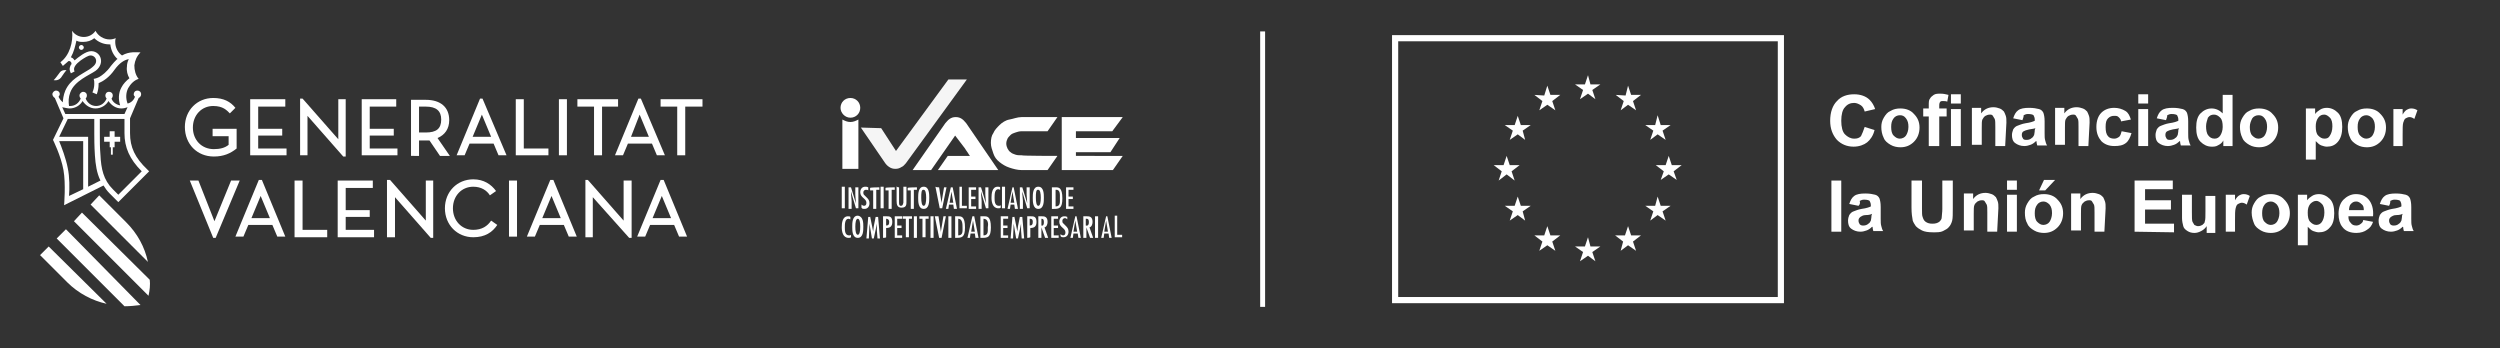<?xml version="1.0" encoding="utf-8"?>
<!-- Generator: Adobe Illustrator 25.4.1, SVG Export Plug-In . SVG Version: 6.00 Build 0)  -->
<svg version="1.1" id="Capa_1" xmlns="http://www.w3.org/2000/svg" xmlns:xlink="http://www.w3.org/1999/xlink" x="0px" y="0px"
	 viewBox="0 0 405.7 56.5" style="enable-background:new 0 0 405.7 56.5;" xml:space="preserve">
<rect x="0" y="0" width="405.7" height="56.5" fill="#333333" stroke="none"/>
<style type="text/css">
	.st0{fill:none;stroke:#FFFFFF;stroke-miterlimit:10;}
	.st1{fill:#FFFFFF;}
	.st2{fill-rule:evenodd;clip-rule:evenodd;fill:#FFFFFF;}
	.st3{display:none;}
	.st4{display:inline;}
	.st5{fill:#383D42;}
	.st6{fill:#F5F5F5;}
</style>
<rect x="226.4" y="6.2" class="st0" width="62.6" height="42.5"/>
<polyline class="st1" points="256.4,16.1 257.7,15.2 258.9,16.1 258.4,14.6 259.7,13.7 258.1,13.7 257.7,12.2 257.2,13.7 
	255.6,13.7 256.9,14.6 256.4,16.1 "/>
<polyline class="st1" points="249.8,17.9 251.1,17 252.4,17.9 251.9,16.4 253.2,15.4 251.6,15.4 251.1,13.9 250.6,15.5 249,15.4 
	250.3,16.4 249.8,17.9 "/>
<polyline class="st1" points="246.3,18.8 245.8,20.3 244.2,20.3 245.5,21.2 245,22.7 246.3,21.8 247.5,22.7 247.1,21.2 248.4,20.3 
	246.8,20.3 246.3,18.8 "/>
<polyline class="st1" points="244.5,28.3 245.8,29.3 245.3,27.8 246.6,26.8 245,26.8 244.5,25.3 244,26.8 242.4,26.8 243.7,27.8 
	243.2,29.3 244.5,28.3 "/>
<polyline class="st1" points="246.8,33.4 246.3,31.9 245.8,33.4 244.2,33.4 245.5,34.3 245,35.8 246.3,34.9 247.5,35.8 247.1,34.3 
	248.4,33.4 246.8,33.4 "/>
<polyline class="st1" points="251.6,38.2 251.1,36.7 250.6,38.2 249,38.2 250.3,39.2 249.8,40.7 251.1,39.8 252.4,40.7 251.9,39.2 
	253.2,38.2 251.6,38.2 "/>
<polyline class="st1" points="258.1,40 257.7,38.5 257.2,40 255.6,40 256.9,40.9 256.4,42.4 257.7,41.5 258.9,42.4 258.4,40.9 
	259.7,40 258.1,40 "/>
<polyline class="st1" points="264.7,38.2 264.2,36.7 263.7,38.2 262.1,38.2 263.4,39.2 263,40.7 264.2,39.8 265.5,40.7 265,39.2 
	266.3,38.2 264.7,38.2 "/>
<polyline class="st1" points="269.5,33.4 269,31.9 268.6,33.4 267,33.4 268.3,34.3 267.8,35.8 269,34.9 270.3,35.8 269.8,34.3 
	271.1,33.4 269.5,33.4 "/>
<polyline class="st1" points="272.9,26.8 271.3,26.8 270.8,25.3 270.3,26.8 268.7,26.8 270,27.8 269.5,29.2 270.8,28.3 272.1,29.2 
	271.6,27.8 272.9,26.8 "/>
<polyline class="st1" points="267.8,22.7 269,21.8 270.3,22.7 269.8,21.2 271.1,20.3 269.5,20.3 269,18.7 268.6,20.3 267,20.3 
	268.3,21.2 267.8,22.7 "/>
<polyline class="st1" points="264.2,13.9 263.8,15.5 262.2,15.4 263.5,16.4 263,17.9 264.2,17 265.5,17.9 265,16.4 266.3,15.4 
	264.7,15.4 264.2,13.9 "/>
<g>
	<path class="st1" d="M302.6,20.6l1.6,0.5c-0.2,0.9-0.7,1.6-1.2,2s-1.3,0.7-2.2,0.7c-1.1,0-2-0.4-2.7-1.1c-0.7-0.8-1.1-1.8-1.1-3.1
		c0-1.4,0.4-2.5,1.1-3.2c0.7-0.8,1.7-1.1,2.8-1.1c1,0,1.9,0.3,2.5,0.9c0.4,0.4,0.7,0.9,0.9,1.5l-1.7,0.4c-0.1-0.4-0.3-0.8-0.6-1
		c-0.3-0.2-0.7-0.4-1.1-0.4c-0.6,0-1.1,0.2-1.5,0.7c-0.4,0.4-0.6,1.2-0.6,2.2c0,1,0.2,1.8,0.6,2.2s0.9,0.7,1.5,0.7
		c0.5,0,0.8-0.1,1.1-0.4C302.2,21.7,302.4,21.2,302.6,20.6z"/>
	<path class="st1" d="M305.3,20.6c0-0.5,0.1-1,0.4-1.5s0.6-0.9,1.1-1.1c0.5-0.3,1-0.4,1.6-0.4c0.9,0,1.7,0.3,2.2,0.9
		c0.6,0.6,0.9,1.3,0.9,2.2s-0.3,1.7-0.9,2.3s-1.3,0.9-2.2,0.9c-0.5,0-1.1-0.1-1.6-0.4s-0.9-0.6-1.1-1.1
		C305.4,21.8,305.3,21.2,305.3,20.6z M306.9,20.6c0,0.6,0.1,1.1,0.4,1.4c0.3,0.3,0.6,0.5,1,0.5c0.4,0,0.8-0.2,1-0.5s0.4-0.8,0.4-1.4
		c0-0.6-0.1-1-0.4-1.4s-0.6-0.5-1-0.5c-0.4,0-0.8,0.2-1,0.5C307,19.6,306.9,20,306.9,20.6z"/>
	<path class="st1" d="M312.1,17.6h0.9v-0.5c0-0.5,0-0.9,0.2-1.1c0.1-0.2,0.3-0.4,0.6-0.6s0.7-0.2,1.1-0.2c0.5,0,0.9,0.1,1.3,0.2
		l-0.2,1.1c-0.2-0.1-0.5-0.1-0.7-0.1s-0.4,0-0.5,0.2s-0.1,0.3-0.1,0.6v0.4h1.2v1.3h-1.2v4.8H313v-4.8h-0.9V17.6z M316.6,16.8v-1.5
		h1.6v1.5H316.6z M316.6,23.7v-6h1.6v6H316.6z"/>
	<path class="st1" d="M325.4,23.7h-1.6v-3.1c0-0.6,0-1.1-0.1-1.3c-0.1-0.2-0.2-0.3-0.3-0.5s-0.3-0.2-0.5-0.2c-0.3,0-0.5,0.1-0.7,0.2
		c-0.2,0.1-0.4,0.4-0.5,0.6c-0.1,0.2-0.1,0.7-0.1,1.4v2.7h-1.6v-6h1.5v0.9c0.5-0.7,1.2-1,2-1c0.4,0,0.7,0.1,1,0.2
		c0.3,0.1,0.5,0.3,0.7,0.5c0.1,0.2,0.2,0.4,0.3,0.7s0.1,0.6,0.1,1.1L325.4,23.7L325.4,23.7z"/>
	<path class="st1" d="M328.2,19.5l-1.5-0.3c0.2-0.6,0.4-1,0.8-1.3c0.4-0.3,1-0.4,1.8-0.4c0.7,0,1.2,0.1,1.6,0.2s0.6,0.4,0.7,0.6
		c0.1,0.3,0.2,0.7,0.2,1.4l0,1.9c0,0.5,0,0.9,0.1,1.2s0.1,0.5,0.3,0.8h-1.6c0-0.1-0.1-0.3-0.1-0.5c0-0.1,0-0.2-0.1-0.2
		c-0.3,0.3-0.6,0.5-0.9,0.6c-0.3,0.1-0.6,0.2-1,0.2c-0.6,0-1.1-0.2-1.5-0.5c-0.4-0.3-0.5-0.8-0.5-1.3c0-0.3,0.1-0.6,0.2-0.9
		c0.2-0.3,0.4-0.5,0.7-0.6c0.3-0.1,0.7-0.3,1.3-0.4c0.8-0.1,1.3-0.3,1.5-0.4v-0.2c0-0.3-0.1-0.5-0.2-0.7c-0.1-0.1-0.4-0.2-0.9-0.2
		c-0.3,0-0.5,0.1-0.7,0.2C328.4,19,328.3,19.2,328.2,19.5z M330.3,20.8c-0.2,0.1-0.5,0.1-1,0.2s-0.7,0.2-0.9,0.3
		c-0.2,0.1-0.3,0.3-0.3,0.6s0.1,0.4,0.2,0.6s0.4,0.2,0.6,0.2c0.3,0,0.6-0.1,0.8-0.3c0.2-0.1,0.3-0.3,0.4-0.5c0-0.1,0.1-0.4,0.1-0.8
		L330.3,20.8L330.3,20.8z"/>
	<path class="st1" d="M338.9,23.7h-1.6v-3.1c0-0.6,0-1.1-0.1-1.3c-0.1-0.2-0.2-0.3-0.3-0.5s-0.3-0.2-0.5-0.2c-0.3,0-0.5,0.1-0.7,0.2
		c-0.2,0.1-0.4,0.4-0.5,0.6c-0.1,0.2-0.1,0.7-0.1,1.4v2.7h-1.6v-6h1.5v0.9c0.5-0.7,1.2-1,2-1c0.4,0,0.7,0.1,1,0.2
		c0.3,0.1,0.5,0.3,0.7,0.5c0.1,0.2,0.2,0.4,0.3,0.7s0.1,0.6,0.1,1.1L338.9,23.7L338.9,23.7z"/>
	<path class="st1" d="M345.8,19.4l-1.6,0.3c0-0.3-0.2-0.5-0.4-0.7c-0.2-0.2-0.4-0.2-0.7-0.2c-0.4,0-0.7,0.1-1,0.4s-0.4,0.7-0.4,1.4
		c0,0.7,0.1,1.2,0.4,1.5c0.2,0.3,0.6,0.4,1,0.4c0.3,0,0.5-0.1,0.8-0.3c0.2-0.2,0.3-0.5,0.4-0.9l1.6,0.3c-0.2,0.7-0.5,1.3-0.9,1.6
		c-0.5,0.4-1.1,0.5-1.9,0.5c-0.9,0-1.6-0.3-2.1-0.8c-0.5-0.6-0.8-1.3-0.8-2.3c0-1,0.3-1.8,0.8-2.3s1.2-0.8,2.1-0.8
		c0.7,0,1.3,0.2,1.8,0.5S345.6,18.8,345.8,19.4z"/>
	<path class="st1" d="M347,16.8v-1.5h1.6v1.5H347z M347,23.7v-6h1.6v6H347z"/>
	<path class="st1" d="M351.5,19.5l-1.5-0.3c0.2-0.6,0.4-1,0.8-1.3c0.4-0.3,1-0.4,1.8-0.4c0.7,0,1.2,0.1,1.6,0.2s0.6,0.4,0.7,0.6
		c0.1,0.3,0.2,0.7,0.2,1.4l0,1.9c0,0.5,0,0.9,0.1,1.2s0.1,0.5,0.3,0.8h-1.6c0-0.1-0.1-0.3-0.1-0.5c0-0.1,0-0.2-0.1-0.2
		c-0.3,0.3-0.6,0.5-0.9,0.6c-0.3,0.1-0.6,0.2-1,0.2c-0.6,0-1.1-0.2-1.5-0.5c-0.4-0.3-0.5-0.8-0.5-1.3c0-0.3,0.1-0.6,0.2-0.9
		c0.2-0.3,0.4-0.5,0.7-0.6c0.3-0.1,0.7-0.3,1.3-0.4c0.8-0.1,1.3-0.3,1.5-0.4v-0.2c0-0.3-0.1-0.5-0.2-0.7c-0.1-0.1-0.4-0.2-0.9-0.2
		c-0.3,0-0.5,0.1-0.7,0.2C351.7,19,351.6,19.2,351.5,19.5z M353.6,20.8c-0.2,0.1-0.5,0.1-1,0.2s-0.7,0.2-0.9,0.3
		c-0.2,0.1-0.3,0.3-0.3,0.6s0.1,0.4,0.2,0.6s0.4,0.2,0.6,0.2c0.3,0,0.6-0.1,0.8-0.3c0.2-0.1,0.3-0.3,0.4-0.5c0-0.1,0.1-0.4,0.1-0.8
		L353.6,20.8L353.6,20.8z"/>
	<path class="st1" d="M362.3,23.7h-1.5v-0.9c-0.2,0.4-0.5,0.6-0.9,0.8c-0.3,0.2-0.7,0.2-1,0.2c-0.7,0-1.3-0.3-1.8-0.8
		s-0.7-1.3-0.7-2.3c0-1,0.2-1.8,0.7-2.3s1.1-0.8,1.8-0.8c0.7,0,1.3,0.3,1.8,0.8v-3h1.6L362.3,23.7L362.3,23.7z M358,20.5
		c0,0.6,0.1,1.1,0.3,1.4c0.3,0.4,0.6,0.6,1.1,0.6c0.4,0,0.7-0.2,0.9-0.5s0.4-0.8,0.4-1.4c0-0.7-0.1-1.2-0.4-1.5s-0.6-0.5-1-0.5
		c-0.4,0-0.7,0.1-1,0.5C358.2,19.5,358,19.9,358,20.5z"/>
	<path class="st1" d="M363.5,20.6c0-0.5,0.1-1,0.4-1.5s0.6-0.9,1.1-1.1c0.5-0.3,1-0.4,1.6-0.4c0.9,0,1.7,0.3,2.2,0.9
		c0.6,0.6,0.9,1.3,0.9,2.2s-0.3,1.7-0.9,2.3s-1.3,0.9-2.2,0.9c-0.5,0-1.1-0.1-1.6-0.4s-0.9-0.6-1.1-1.1
		C363.6,21.8,363.5,21.2,363.5,20.6z M365.1,20.6c0,0.6,0.1,1.1,0.4,1.4c0.3,0.3,0.6,0.5,1,0.5c0.4,0,0.8-0.2,1-0.5s0.4-0.8,0.4-1.4
		c0-0.6-0.1-1-0.4-1.4s-0.6-0.5-1-0.5c-0.4,0-0.8,0.2-1,0.5C365.3,19.6,365.1,20,365.1,20.6z"/>
	<path class="st1" d="M374.2,17.6h1.5v0.9c0.2-0.3,0.5-0.5,0.8-0.7s0.7-0.3,1.1-0.3c0.7,0,1.3,0.3,1.8,0.8c0.5,0.5,0.7,1.3,0.7,2.3
		c0,1-0.2,1.8-0.7,2.4c-0.5,0.6-1.1,0.8-1.8,0.8c-0.3,0-0.6-0.1-0.9-0.2c-0.3-0.1-0.6-0.4-0.9-0.7v3h-1.6L374.2,17.6L374.2,17.6z
		 M375.8,20.5c0,0.7,0.1,1.2,0.4,1.5s0.6,0.5,1,0.5c0.4,0,0.7-0.1,0.9-0.5c0.2-0.3,0.4-0.8,0.4-1.5c0-0.6-0.1-1.1-0.4-1.4
		s-0.6-0.5-0.9-0.5c-0.4,0-0.7,0.1-1,0.5C375.9,19.5,375.8,20,375.8,20.5z"/>
	<path class="st1" d="M381,20.6c0-0.5,0.1-1,0.4-1.5s0.6-0.9,1.1-1.1c0.5-0.3,1-0.4,1.6-0.4c0.9,0,1.7,0.3,2.2,0.9
		c0.6,0.6,0.9,1.3,0.9,2.2s-0.3,1.7-0.9,2.3s-1.3,0.9-2.2,0.9c-0.5,0-1.1-0.1-1.6-0.4s-0.9-0.6-1.1-1.1
		C381.1,21.8,381,21.2,381,20.6z M382.6,20.6c0,0.6,0.1,1.1,0.4,1.4c0.3,0.3,0.6,0.5,1,0.5c0.4,0,0.8-0.2,1-0.5s0.4-0.8,0.4-1.4
		c0-0.6-0.1-1-0.4-1.4c-0.3-0.3-0.6-0.5-1-0.5c-0.4,0-0.8,0.2-1,0.5C382.7,19.6,382.6,20,382.6,20.6z"/>
	<path class="st1" d="M390,23.7h-1.6v-6h1.5v0.9c0.2-0.4,0.5-0.7,0.7-0.8c0.2-0.1,0.4-0.2,0.7-0.2c0.4,0,0.7,0.1,1,0.3l-0.5,1.4
		c-0.3-0.2-0.5-0.3-0.8-0.3c-0.2,0-0.4,0.1-0.6,0.2s-0.3,0.4-0.4,0.7s-0.1,1-0.1,2V23.7z"/>
	<path class="st1" d="M297.2,37.6v-8.3h1.6v8.3H297.2z"/>
	<path class="st1" d="M301.6,33.4l-1.5-0.3c0.2-0.6,0.4-1,0.8-1.3c0.4-0.3,1-0.4,1.8-0.4c0.7,0,1.2,0.1,1.6,0.2s0.6,0.4,0.7,0.6
		c0.1,0.3,0.2,0.7,0.2,1.4l0,1.9c0,0.5,0,0.9,0.1,1.2s0.1,0.5,0.3,0.8h-1.6c0-0.1-0.1-0.3-0.1-0.5c0-0.1,0-0.2-0.1-0.2
		c-0.3,0.3-0.6,0.5-0.9,0.6c-0.3,0.1-0.6,0.2-1,0.2c-0.6,0-1.1-0.2-1.5-0.5c-0.4-0.3-0.5-0.8-0.5-1.3c0-0.3,0.1-0.7,0.2-0.9
		c0.2-0.3,0.4-0.5,0.7-0.6c0.3-0.1,0.7-0.3,1.3-0.4c0.8-0.1,1.3-0.3,1.5-0.4v-0.2c0-0.3-0.1-0.5-0.2-0.7c-0.1-0.1-0.4-0.2-0.9-0.2
		c-0.3,0-0.5,0.1-0.7,0.2C301.9,33,301.8,33.2,301.6,33.4z M303.8,34.7c-0.2,0.1-0.5,0.2-1,0.2s-0.7,0.2-0.9,0.3
		c-0.2,0.2-0.3,0.3-0.3,0.6s0.1,0.4,0.2,0.6c0.2,0.2,0.4,0.2,0.6,0.2c0.3,0,0.6-0.1,0.8-0.3c0.2-0.1,0.3-0.3,0.4-0.5
		c0-0.1,0.1-0.4,0.1-0.8L303.8,34.7L303.8,34.7z"/>
	<path class="st1" d="M310.2,29.3h1.7v4.5c0,0.7,0,1.2,0.1,1.4c0.1,0.3,0.2,0.6,0.5,0.8c0.3,0.2,0.6,0.3,1.1,0.3
		c0.5,0,0.8-0.1,1.1-0.3c0.2-0.2,0.4-0.4,0.4-0.7c0-0.3,0.1-0.8,0.1-1.4v-4.6h1.7v4.4c0,1,0,1.7-0.1,2.1c-0.1,0.4-0.3,0.8-0.5,1
		c-0.2,0.3-0.6,0.5-1,0.7c-0.4,0.2-0.9,0.2-1.6,0.2c-0.8,0-1.4-0.1-1.8-0.3c-0.4-0.2-0.7-0.4-1-0.7c-0.2-0.3-0.4-0.6-0.5-0.9
		c-0.1-0.5-0.2-1.2-0.2-2.1L310.2,29.3L310.2,29.3z"/>
	<path class="st1" d="M324.1,37.6h-1.6v-3.1c0-0.7,0-1.1-0.1-1.3s-0.2-0.3-0.3-0.5s-0.3-0.2-0.5-0.2c-0.3,0-0.5,0.1-0.7,0.2
		c-0.2,0.2-0.4,0.3-0.5,0.6c-0.1,0.2-0.1,0.7-0.1,1.4v2.7h-1.6v-6h1.5v0.9c0.5-0.7,1.2-1,2-1c0.4,0,0.7,0.1,1,0.2
		c0.3,0.1,0.5,0.3,0.7,0.5c0.1,0.2,0.2,0.4,0.3,0.7s0.1,0.6,0.1,1.1L324.1,37.6L324.1,37.6z"/>
	<path class="st1" d="M325.7,30.8v-1.5h1.6v1.5C327.3,30.8,325.7,30.8,325.7,30.8z M325.7,37.6v-6h1.6v6H325.7z"/>
	<path class="st1" d="M328.6,34.5c0-0.5,0.1-1,0.4-1.5s0.6-0.9,1.1-1.1c0.5-0.3,1-0.4,1.6-0.4c0.9,0,1.7,0.3,2.2,0.9
		c0.6,0.6,0.9,1.3,0.9,2.2s-0.3,1.7-0.9,2.3c-0.6,0.6-1.3,0.9-2.2,0.9c-0.5,0-1.1-0.1-1.6-0.4s-0.9-0.6-1.1-1.1
		C328.7,35.8,328.6,35.2,328.6,34.5z M330.2,34.6c0,0.6,0.1,1.1,0.4,1.4c0.3,0.3,0.6,0.5,1,0.5c0.4,0,0.8-0.2,1-0.5s0.4-0.8,0.4-1.4
		c0-0.6-0.1-1-0.4-1.4c-0.3-0.3-0.6-0.5-1-0.5c-0.4,0-0.8,0.2-1,0.5C330.3,33.6,330.2,34,330.2,34.6z M330.9,30.9l0.8-1.7h1.8
		l-1.6,1.7H330.9z"/>
	<path class="st1" d="M341.5,37.6h-1.6v-3.1c0-0.7,0-1.1-0.1-1.3c-0.1-0.2-0.2-0.3-0.3-0.5s-0.3-0.2-0.5-0.2c-0.3,0-0.5,0.1-0.7,0.2
		c-0.2,0.2-0.4,0.3-0.5,0.6c-0.1,0.2-0.1,0.7-0.1,1.4v2.7h-1.6v-6h1.5v0.9c0.5-0.7,1.2-1,2-1c0.4,0,0.7,0.1,1,0.2
		c0.3,0.1,0.5,0.3,0.7,0.5c0.1,0.2,0.2,0.4,0.3,0.7s0.1,0.6,0.1,1.1L341.5,37.6L341.5,37.6z"/>
	<path class="st1" d="M346.4,37.6v-8.3h6.2v1.4h-4.5v1.8h4.2V34h-4.2v2.3h4.7v1.4L346.4,37.6L346.4,37.6z"/>
	<path class="st1" d="M358.1,37.6v-0.9c-0.2,0.3-0.5,0.6-0.9,0.8c-0.4,0.2-0.7,0.3-1.1,0.3c-0.4,0-0.8-0.1-1.1-0.3s-0.6-0.4-0.7-0.8
		s-0.2-0.8-0.2-1.3v-3.8h1.6v2.8c0,0.8,0,1.4,0.1,1.6c0.1,0.2,0.2,0.3,0.3,0.5c0.2,0.1,0.4,0.2,0.6,0.2c0.3,0,0.5-0.1,0.7-0.2
		c0.2-0.2,0.4-0.3,0.4-0.6c0.1-0.2,0.1-0.8,0.1-1.6v-2.5h1.6v6H358.1z"/>
	<path class="st1" d="M362.8,37.6h-1.6v-6h1.5v0.9c0.2-0.4,0.5-0.7,0.7-0.8c0.2-0.1,0.4-0.2,0.7-0.2c0.4,0,0.7,0.1,1,0.3l-0.5,1.4
		c-0.3-0.2-0.5-0.3-0.8-0.3c-0.2,0-0.4,0.1-0.6,0.2s-0.3,0.3-0.4,0.7s-0.1,1-0.1,2V37.6z"/>
	<path class="st1" d="M365.4,34.5c0-0.5,0.1-1,0.4-1.5s0.6-0.9,1.1-1.1c0.5-0.3,1-0.4,1.6-0.4c0.9,0,1.7,0.3,2.2,0.9
		c0.6,0.6,0.9,1.3,0.9,2.2s-0.3,1.7-0.9,2.3c-0.6,0.6-1.3,0.9-2.2,0.9c-0.5,0-1.1-0.1-1.6-0.4s-0.9-0.6-1.1-1.1
		C365.6,35.8,365.4,35.2,365.4,34.5z M367.1,34.6c0,0.6,0.1,1.1,0.4,1.4c0.3,0.3,0.6,0.5,1,0.5c0.4,0,0.8-0.2,1-0.5s0.4-0.8,0.4-1.4
		c0-0.6-0.1-1-0.4-1.4c-0.3-0.3-0.6-0.5-1-0.5c-0.4,0-0.8,0.2-1,0.5C367.2,33.6,367.1,34,367.1,34.6z"/>
	<path class="st1" d="M372.9,31.6h1.5v0.9c0.2-0.3,0.5-0.5,0.8-0.7s0.7-0.3,1.1-0.3c0.7,0,1.3,0.3,1.8,0.8c0.5,0.5,0.7,1.3,0.7,2.3
		c0,1-0.2,1.8-0.7,2.3c-0.5,0.6-1.1,0.8-1.8,0.8c-0.3,0-0.6-0.1-0.9-0.2s-0.6-0.4-0.9-0.7v3h-1.6L372.9,31.6L372.9,31.6z
		 M374.5,34.5c0,0.7,0.1,1.2,0.4,1.5s0.6,0.5,1,0.5c0.4,0,0.7-0.2,0.9-0.5s0.4-0.8,0.4-1.5c0-0.6-0.1-1.1-0.4-1.4s-0.6-0.5-0.9-0.5
		c-0.4,0-0.7,0.2-1,0.5C374.6,33.5,374.5,33.9,374.5,34.5z"/>
	<path class="st1" d="M383.5,35.7l1.6,0.3c-0.2,0.6-0.5,1-1,1.3c-0.4,0.3-1,0.5-1.7,0.5c-1,0-1.8-0.3-2.3-1
		c-0.4-0.5-0.6-1.2-0.6-2.1c0-1,0.3-1.8,0.8-2.3s1.2-0.9,2-0.9c0.9,0,1.6,0.3,2.1,0.9c0.5,0.6,0.8,1.5,0.7,2.7h-4
		c0,0.5,0.1,0.8,0.4,1.1c0.2,0.3,0.5,0.4,0.9,0.4c0.2,0,0.5-0.1,0.6-0.2C383.3,36.2,383.5,36,383.5,35.7z M383.6,34.1
		c0-0.5-0.1-0.8-0.4-1c-0.2-0.2-0.5-0.4-0.8-0.4c-0.4,0-0.6,0.1-0.9,0.4c-0.2,0.2-0.3,0.6-0.3,1H383.6z"/>
	<path class="st1" d="M387.7,33.4l-1.5-0.3c0.2-0.6,0.4-1,0.8-1.3c0.4-0.3,1-0.4,1.8-0.4c0.7,0,1.2,0.1,1.6,0.2s0.6,0.4,0.7,0.6
		c0.1,0.3,0.2,0.7,0.2,1.4l0,1.9c0,0.5,0,0.9,0.1,1.2s0.1,0.5,0.3,0.8h-1.6c0-0.1-0.1-0.3-0.1-0.5c0-0.1,0-0.2-0.1-0.2
		c-0.3,0.3-0.6,0.5-0.9,0.6c-0.3,0.1-0.6,0.2-1,0.2c-0.6,0-1.1-0.2-1.5-0.5c-0.4-0.3-0.5-0.8-0.5-1.3c0-0.3,0.1-0.7,0.2-0.9
		c0.2-0.3,0.4-0.5,0.7-0.6c0.3-0.1,0.7-0.3,1.3-0.4c0.8-0.1,1.3-0.3,1.5-0.4v-0.2c0-0.3-0.1-0.5-0.2-0.7c-0.1-0.1-0.4-0.2-0.9-0.2
		c-0.3,0-0.5,0.1-0.7,0.2C387.9,33,387.8,33.2,387.7,33.4z M389.9,34.7c-0.2,0.1-0.5,0.2-1,0.2s-0.7,0.2-0.9,0.3
		c-0.2,0.2-0.3,0.3-0.3,0.6s0.1,0.4,0.2,0.6c0.2,0.2,0.4,0.2,0.6,0.2c0.3,0,0.6-0.1,0.8-0.3c0.2-0.1,0.3-0.3,0.4-0.5
		c0-0.1,0.1-0.4,0.1-0.8L389.9,34.7L389.9,34.7z"/>
</g>
<rect id="derecha_3_" x="204.5" y="5.1" class="st2" width="0.8" height="44.7"/>
<path class="st1" d="M34.7,25.4c1.6,0,2.7-0.5,3.7-1.3v-3.2h-3.9v1.2h2.6v1.4c-0.6,0.5-1.4,0.7-2.4,0.7c-2,0-3.4-1.5-3.4-3.5
	c0-2,1.4-3.5,3.3-3.5c1.6,0,2.2,0.7,2.7,1.2l0.9-0.9c-0.8-1-1.9-1.6-3.6-1.6c-2.6,0-4.6,2-4.6,4.7C30,23.4,32,25.4,34.7,25.4"/>
<path class="st1" d="M77.9,16l-3.8,9.2h1.3l0.8-1.9h3.9l0.8,1.9h1.3L78.3,16H77.9z M76.7,22.2l1.5-3.6l1.5,3.6H76.7z"/>
<path class="st1" d="M101.1,25.2l0.8-1.9h3.9l0.8,1.9h1.3L104,16h-0.4l-3.8,9.2H101.1z M103.8,18.6L103.8,18.6l1.5,3.6h-2.9
	L103.8,18.6z"/>
<polygon class="st1" points="49.9,18.8 55.7,25.4 56.1,25.4 56.1,16.1 54.9,16.1 54.9,22.6 49.1,16 48.7,16 48.7,25.2 49.9,25.2 "/>
<polygon class="st1" points="41.9,22 45.8,22 45.8,20.9 41.9,20.9 41.9,17.3 46.3,17.3 46.3,16.1 40.6,16.1 40.6,25.2 46.5,25.2 
	46.5,24.1 41.9,24.1 "/>
<polygon class="st1" points="96.4,25.2 97.7,25.2 97.7,17.3 100.3,17.3 100.3,16.1 93.7,16.1 93.7,17.3 96.4,17.3 "/>
<rect x="90.7" y="16.1" class="st1" width="1.3" height="9.1"/>
<polygon class="st1" points="64.5,24.1 60,24.1 60,22 63.9,22 63.9,20.9 60,20.9 60,17.3 64.3,17.3 64.3,16.1 58.7,16.1 58.7,25.2 
	64.5,25.2 "/>
<polygon class="st1" points="89,24.1 85,24.1 85,16.1 83.7,16.1 83.7,25.2 89,25.2 "/>
<polygon class="st1" points="107.2,16.1 107.2,17.3 109.9,17.3 109.9,25.2 111.2,25.2 111.2,17.3 114,17.3 114,16.1 "/>
<path class="st1" d="M71,22.4c1.2-0.5,1.9-1.5,1.9-2.9c0-2.1-1.4-3.3-3.8-3.3h-2.4v9.1H68v-2.5h1.1c0.2,0,0.4,0,0.6,0l1.7,2.5H73
	L71,22.4z M69.1,21.5H68v-4.2h1.1c1.7,0,2.5,0.7,2.5,2.1C71.6,20.9,70.8,21.5,69.1,21.5"/>
<polygon class="st1" points="101.2,35.8 95.4,29.2 95,29.2 95,38.5 96.2,38.5 96.2,32 102.1,38.6 102.5,38.6 102.5,29.3 101.2,29.3 
	"/>
<path class="st1" d="M76.8,37.3c-1.9,0-3.3-1.5-3.3-3.5c0-2,1.4-3.5,3.3-3.5c1.3,0,2.2,0.6,2.7,1.4l1-0.7c-0.8-1.1-2-1.9-3.7-1.9
	c-2.6,0-4.6,2-4.6,4.7s2,4.7,4.6,4.7c1.9,0,3.1-0.8,3.9-2l-1-0.7C79.1,36.7,78.2,37.3,76.8,37.3"/>
<path class="st1" d="M42,29.2l-3.8,9.2h1.3l0.8-1.9h3.9l0.8,1.9h1.3l-3.8-9.2H42z M40.8,35.4l1.5-3.6l1.5,3.6H40.8z"/>
<polygon class="st1" points="37.5,29.3 34.8,35.9 32.2,29.3 30.8,29.3 34.6,38.6 35,38.6 38.9,29.3 "/>
<path class="st1" d="M89.3,29.2l-3.8,9.2h1.3l0.8-1.9h3.9l0.8,1.9h1.3l-3.8-9.2H89.3z M88,35.4l1.5-3.6l1.5,3.6H88z"/>
<path class="st1" d="M107.2,29.2l-3.8,9.2h1.3l0.8-1.9h3.9l0.8,1.9h1.3l-3.8-9.2H107.2z M105.9,35.4l1.5-3.6l1.5,3.6H105.9z"/>
<polygon class="st1" points="69.1,35.8 63.3,29.2 62.8,29.2 62.8,38.5 64.1,38.5 64.1,32 69.9,38.6 70.3,38.6 70.3,29.3 69.1,29.3 
	"/>
<rect x="82.6" y="29.3" class="st1" width="1.3" height="9.1"/>
<polygon class="st1" points="56.1,35.2 60,35.2 60,34.1 56.1,34.1 56.1,30.5 60.5,30.5 60.5,29.3 54.8,29.3 54.8,38.5 60.7,38.5 
	60.7,37.3 56.1,37.3 "/>
<polygon class="st1" points="49.1,29.3 47.8,29.3 47.8,38.5 53.1,38.5 53.1,37.3 49.1,37.3 "/>
<path class="st1" d="M9.9,12.6c0.8-1.2,0.9-1.2,0.9-1.2s-0.8-0.2-1.2,0.5C8.8,13,8.7,13,8.7,13S9.4,13.2,9.9,12.6"/>
<path class="st1" d="M6.5,41.4l4.4,4.4c1.8,1.8,4.1,3,6.4,3.5L7.9,40L6.5,41.4z"/>
<path class="st1" d="M9.2,38.7l11,11c0.9,0,1.8-0.1,2.6-0.2L10.7,37.2L9.2,38.7z"/>
<polygon class="st1" points="18.6,21.3 17.8,21.3 17.8,22.2 16.9,22.2 16.9,23 17.8,23 17.8,23.9 18,23.9 18,25.1 18.3,25.1 
	18.3,23.9 18.6,23.9 18.6,23 19.5,23 19.5,22.2 18.6,22.2 "/>
<path class="st1" d="M14.7,33.2l9.3,9.3c-0.5-2.4-1.7-4.6-3.5-6.4l-4.4-4.4L14.7,33.2z"/>
<path class="st1" d="M12,35.9l12.1,12.1c0.2-0.9,0.3-1.8,0.2-2.6l-11-10.9L12,35.9z"/>
<path class="st1" d="M13.2,7.3c-0.2,0-0.4,0.2-0.4,0.4s0.2,0.4,0.4,0.4s0.4-0.2,0.4-0.4C13.6,7.5,13.4,7.3,13.2,7.3"/>
<path class="st1" d="M8.9,15.9L8.9,15.9l1.4,3.3l-1.7,3.5c0,0,1.3,2.6,1.7,4.9c0.4,2.2,0.1,5.7,0.1,5.7l6.4-3.2v0
	c0.3,0.5,0.6,0.9,1,1.3c1.1,1.1,1.4,1.4,1.4,1.4l5-5l-0.3-0.3c-2-1.9-2.8-3.6-2.8-5.9v-2.4l1.4-3.3l0,0c0.2-0.1,0.4-0.3,0.4-0.6
	c0-0.4-0.3-0.6-0.6-0.6c-0.4,0-0.6,0.3-0.6,0.6c0,0.2,0.1,0.3,0.2,0.4c-0.2,0.6-0.7,1-1.2,1.1c-0.3-0.8-0.3-1.7,0.1-2.5
	c0.4-0.7,1-1.3,1.7-1.5c-0.5-0.6-0.7-1.4-0.7-2.2c0.1-0.8,0.4-1.5,1-2.1C22.2,8.5,21,8.3,19.8,9c-0.7-0.5-1.1-1.3-1.1-2.2
	c0-0.2,0-0.4,0.1-0.6c-0.3,0.1-0.6,0.2-1,0.2c-1,0-1.9-0.6-2.3-1.4c-0.4,0.6-1.1,1-1.9,1c-0.8,0-1.5-0.4-1.9-1
	c0.2,1.8-0.4,4-1.9,5.1l0.4,0.6c0.2-0.2,0.5-0.4,0.7-0.6c0.1-0.1,0.2-0.2,0.3-0.2c0.2,0,0.4,0.2,0.4,0.4c0,0.1,0,0.2-0.1,0.2l0,0
	c-0.1,0.2-0.2,0.5-0.2,0.7c0,0.2,0.1,0.5,0.2,0.7l0.6-0.3c-0.3-0.6,0.2-1.2,1-1.8c0.6-0.4,1.2-0.8,1.6-0.8c0.5,0,0.9,0.4,0.9,0.9
	c0,0.6-0.6,1-1,1.3c-1.6,1-3.2,1.7-4,3.5c-0.3,0.7-0.4,1.5-0.4,1.9c-0.4-0.3-0.6-0.7-0.7-0.9c0.1-0.1,0.2-0.3,0.2-0.4
	c0-0.4-0.3-0.6-0.6-0.6s-0.6,0.3-0.6,0.6C8.5,15.5,8.7,15.8,8.9,15.9 M13.5,30.7l-2.3,1.1c0.1-1.2,0.1-3.1-0.2-4.5
	c-0.3-1.6-1-3.4-1.4-4.4h3.9C13.5,23,13.5,30.7,13.5,30.7z M14.3,30.3v-8.1H9.6l1.4-2.9h4.3v2.3c0,0.7,0,2.1,0.1,3.6
	c0.1,1.5,0.3,2.9,0.9,4.1L14.3,30.3z M23,27.8l-3.8,3.8l-0.9-0.9c-1.5-1.5-1.9-3.3-2-5.6c-0.1-1.1-0.1-2.2-0.1-3.5v-2.3h1.4h2.6l0,0
	v2.3C20.2,23.9,21,25.8,23,27.8 M11.4,15c0.7-1.9,3.1-2.8,4.1-3.5c0.3-0.2,0.9-0.8,0.9-1.6c0-0.9-0.7-1.6-1.6-1.6
	c-0.9,0-2.1,1-2.7,1.5c-0.2-0.3-0.3-0.4-0.6-0.5c0.5-0.9,0.7-1.8,0.9-2.7c0.4,0.2,0.7,0.2,1.1,0.2c0.7,0,1.3-0.2,1.8-0.6
	c0.6,0.6,1.5,1,2.4,1c0.1,0,0.1,0,0.2,0c0.1,0.9,0.5,1.8,1.2,2.4l-0.1,0c-0.3,0.3-0.7,0.7-1,1.1c-0.7,1-1.4,1.5-1.9,1.8
	c-0.4,0.2-0.8,0.3-0.9,0.3c0.1,0.3,0.1,0.5,0.1,0.8c0,0.5-0.1,0.9-0.3,1.4l0.7,0.3c0.2-0.5,0.3-1.1,0.3-1.6c0-0.1,0-0.1,0-0.2
	c0.7-0.3,1.7-0.9,2.6-2.2c0.8-1.1,1.6-1.6,2.3-1.7c-0.2,0.4-0.3,0.8-0.3,1.2c-0.1,0.7,0.1,1.4,0.4,1.9c-0.5,0.4-1,0.9-1.3,1.5
	c-0.5,0.9-0.5,2-0.2,2.9c-0.6-0.1-1.2-0.5-1.4-1.1c0.1-0.1,0.2-0.3,0.2-0.5c0-0.4-0.3-0.6-0.6-0.6c-0.4,0-0.6,0.3-0.6,0.6
	c0,0.2,0.1,0.4,0.2,0.5c-0.3,0.7-0.9,1.2-1.7,1.2s-1.4-0.5-1.7-1.2c0.1-0.1,0.2-0.3,0.2-0.5c0-0.4-0.3-0.6-0.6-0.6s-0.6,0.3-0.6,0.6
	c0,0.2,0.1,0.4,0.2,0.5c-0.3,0.7-0.9,1.2-1.7,1.2c-0.1,0-0.2,0-0.2,0C11.1,16.5,11.1,15.8,11.4,15 M11.3,17.6c0.9,0,1.7-0.5,2.1-1.2
	c0.5,0.7,1.2,1.2,2.1,1.2c0.9,0,1.7-0.5,2.1-1.2c0.5,0.7,1.2,1.2,2.1,1.2c0.4,0,0.7-0.1,1-0.2l-0.5,1.1h-9.6l-0.5-1.1
	C10.6,17.5,11,17.6,11.3,17.6"/>
<g id="IVACE_color_3_">
	<g id="cs">
		<g>
			<path class="st1" d="M137.1,33.8h-0.5v-3.5h0.5V33.8z"/>
			<path class="st1" d="M138.1,31.4l0.1,1.2v1.3h-0.5v-3.5h0.4l0.8,2.6l0,0l-0.1-1.4v-1.2h0.5v3.4h-0.4l-0.8-2.7l0,0L138.1,31.4z"/>
			<path class="st1" d="M140.9,30.9c-0.1-0.1-0.2-0.1-0.4-0.1c-0.2,0-0.4,0.2-0.4,0.4c0,0.1,0,0.3,0.1,0.4l0.4,0.4
				c0.3,0.3,0.5,0.5,0.5,1c0,0.5-0.3,0.9-0.8,0.9c-0.2,0-0.4,0-0.5-0.2v-0.5c0.1,0.1,0.3,0.2,0.4,0.2c0.3,0,0.4-0.2,0.4-0.5
				c0-0.7-1-0.8-1-1.7c0-0.5,0.3-0.9,0.8-0.9c0.2,0,0.3,0,0.5,0.1L140.9,30.9z"/>
			<path class="st1" d="M142.7,30.4v0.4h-0.5v3.1h-0.5v-3h-0.5v-0.4C141.2,30.4,142.7,30.4,142.7,30.4z"/>
			<path class="st1" d="M143.4,33.8h-0.5v-3.5h0.5V33.8z"/>
			<path class="st1" d="M145.2,30.4v0.4h-0.5v3.1h-0.5v-3h-0.5v-0.4C143.7,30.4,145.2,30.4,145.2,30.4z"/>
			<path class="st1" d="M145.9,30.4v2.5c0,0.4,0.1,0.5,0.3,0.5c0.3,0,0.3-0.2,0.4-0.5v-2.6h0.5v2.4c0,0.5,0,1-0.8,1
				c-0.7,0-0.8-0.5-0.8-1.1v-2.4C145.5,30.4,145.9,30.4,145.9,30.4z"/>
			<path class="st1" d="M148.8,30.4v0.4h-0.5v3.1h-0.5v-3h-0.5v-0.4C147.3,30.4,148.8,30.4,148.8,30.4z"/>
			<path class="st1" d="M150.8,32.1c0,0.6,0,1.8-0.9,1.8s-0.9-1.2-0.9-1.8c0-0.6,0-1.8,0.9-1.8C150.8,30.3,150.8,31.5,150.8,32.1z
				 M149.5,32.1c0,0.7,0.1,1.3,0.4,1.3s0.4-0.6,0.4-1.3s-0.1-1.3-0.4-1.3C149.5,30.7,149.5,31.4,149.5,32.1z"/>
			<path class="st1" d="M152.4,30.4l0.4,2.6h0l0-0.2l0.2-1.2l0.2-1.2h0.4l-0.7,3.4h-0.4l-0.7-3.5C151.9,30.4,152.4,30.4,152.4,30.4z
				"/>
			<path class="st1" d="M154.6,30.4l0.7,3.5h-0.5l-0.1-0.7h-0.7l-0.1,0.7h-0.4l0.8-3.5H154.6z M154.6,32.3l-0.2-1.2h0l-0.3,1.8h0.6
				L154.6,32.3z"/>
			<path class="st1" d="M156.1,30.4v3h0.8v0.4h-1.2v-3.5H156.1z"/>
			<path class="st1" d="M158.4,30.4v0.4h-0.8v1.1h0.7v0.4h-0.7v1.2h0.8v0.4h-1.2v-3.5L158.4,30.4L158.4,30.4z"/>
			<path class="st1" d="M159.2,31.4l0.1,1.2v1.3h-0.5v-3.5h0.4L160,33l0,0l-0.1-1.4v-1.2h0.5v3.4H160l-0.8-2.7l0,0L159.2,31.4z"/>
			<path class="st1" d="M162.3,30.8c-0.1,0-0.2-0.1-0.3-0.1c-0.6,0-0.6,0.9-0.6,1.4c0,0.5,0,1.3,0.7,1.3c0.1,0,0.2,0,0.3-0.1v0.4
				c-0.1,0.1-0.2,0.1-0.4,0.1c-0.9,0-1.1-1-1.1-1.7c0-0.7,0.1-1.8,1-1.8c0.2,0,0.3,0,0.4,0.1L162.3,30.8L162.3,30.8z"/>
			<path class="st1" d="M163.1,33.8h-0.5v-3.5h0.5V33.8z"/>
			<path class="st1" d="M164.5,30.4l0.7,3.5h-0.5l-0.1-0.7H164l-0.1,0.7h-0.4l0.8-3.5H164.5z M164.5,32.3l-0.2-1.2h0l-0.3,1.8h0.6
				L164.5,32.3z"/>
			<path class="st1" d="M165.9,31.4l0.1,1.2v1.3h-0.5v-3.5h0.4l0.8,2.6l0,0l-0.1-1.4v-1.2h0.5v3.4h-0.4l-0.8-2.7l0,0L165.9,31.4z"/>
			<path class="st1" d="M169.4,32.1c0,0.6,0,1.8-0.9,1.8s-0.9-1.2-0.9-1.8c0-0.6,0-1.8,0.9-1.8C169.4,30.3,169.4,31.5,169.4,32.1z
				 M168.1,32.1c0,0.7,0.1,1.3,0.4,1.3s0.4-0.6,0.4-1.3s-0.1-1.3-0.4-1.3C168.1,30.7,168.1,31.4,168.1,32.1z"/>
			<path class="st1" d="M171.3,30.4c0.5,0,1.1,0,1.1,1.8c0,1.6-0.5,1.7-1.4,1.7h-0.3v-3.5L171.3,30.4L171.3,30.4z M171.3,30.8v2.7
				c0.8,0,0.7-0.7,0.7-1.3C172,31.6,172.1,30.7,171.3,30.8z"/>
			<path class="st1" d="M174.2,30.4v0.4h-0.8v1.1h0.7v0.4h-0.7v1.2h0.8v0.4H173v-3.5L174.2,30.4L174.2,30.4z"/>
			<path class="st1" d="M138,35.6c-0.1,0-0.2-0.1-0.3-0.1c-0.6,0-0.6,0.9-0.6,1.4c0,0.5,0,1.3,0.7,1.3c0.1,0,0.2,0,0.3-0.1v0.4
				c-0.1,0.1-0.2,0.1-0.4,0.1c-0.9,0-1.1-1-1.1-1.7c0-0.7,0.1-1.8,1-1.8c0.2,0,0.3,0,0.4,0.1L138,35.6L138,35.6z"/>
			<path class="st1" d="M140.1,36.8c0,0.6,0,1.8-0.9,1.8s-0.9-1.2-0.9-1.8s0-1.8,0.9-1.8C140.1,35.1,140.1,36.2,140.1,36.8z
				 M138.8,36.8c0,0.7,0.1,1.3,0.4,1.3s0.4-0.6,0.4-1.3s-0.1-1.3-0.4-1.3S138.8,36.1,138.8,36.8z"/>
			<path class="st1" d="M141.2,35.1l0.5,2.5h0l0-0.1l0.1-0.8l0.3-1.5h0.4l0.3,3.5h-0.4l-0.1-1.3l0-0.6l0-0.5h0l-0.1,0.5l-0.4,1.9
				h-0.3l-0.4-2.4h0l-0.1,2.4h-0.4l0.3-3.5H141.2z"/>
			<path class="st1" d="M143.3,38.6v-3.5h0.6c0.4,0,0.9,0,0.9,0.9c0,0.7-0.3,1-1,1v1.5C143.8,38.6,143.3,38.6,143.3,38.6z
				 M143.8,35.5v1.1c0.4,0,0.5-0.2,0.5-0.6C144.3,35.8,144.2,35.5,143.8,35.5L143.8,35.5z"/>
			<path class="st1" d="M146.4,35.1v0.4h-0.8v1.1h0.7V37h-0.7v1.2h0.8v0.4h-1.2v-3.5L146.4,35.1L146.4,35.1z"/>
			<path class="st1" d="M148,35.1v0.4h-0.5v3h-0.5v-3h-0.5v-0.4H148z"/>
			<path class="st1" d="M148.8,38.6h-0.5v-3.5h0.5V38.6z"/>
			<path class="st1" d="M150.7,35.1v0.4h-0.5v3h-0.5v-3h-0.5v-0.4H150.7z"/>
			<path class="st1" d="M151.5,38.6H151v-3.5h0.5V38.6z"/>
			<path class="st1" d="M152.3,35.1l0.4,2.6h0l0-0.2l0.2-1.2l0.2-1.2h0.4l-0.7,3.5h-0.4l-0.7-3.5C151.8,35.1,152.3,35.1,152.3,35.1z
				"/>
			<path class="st1" d="M154.4,38.6h-0.5v-3.5h0.5V38.6z"/>
			<path class="st1" d="M155.5,35.1c0.5,0,1.1,0,1.1,1.8c0,1.6-0.5,1.7-1.4,1.7H155v-3.5L155.5,35.1L155.5,35.1z M155.5,35.5v2.7
				c0.8,0,0.7-0.7,0.7-1.3C156.2,36.4,156.2,35.5,155.5,35.5z"/>
			<path class="st1" d="M158.1,35.1l0.7,3.5h-0.5l-0.1-0.7h-0.7l-0.1,0.7h-0.4l0.8-3.5H158.1z M158.1,37l-0.2-1.2h0l-0.3,1.8h0.6
				L158.1,37z"/>
			<path class="st1" d="M159.7,35.1c0.5,0,1.1,0,1.1,1.8c0,1.6-0.5,1.7-1.4,1.7h-0.3v-3.5L159.7,35.1L159.7,35.1z M159.6,35.5v2.7
				c0.8,0,0.7-0.7,0.7-1.3C160.4,36.4,160.4,35.5,159.6,35.5z"/>
			<path class="st1" d="M163.6,35.1v0.4h-0.8v1.1h0.7V37h-0.7v1.2h0.8v0.4h-1.2v-3.5L163.6,35.1L163.6,35.1z"/>
			<path class="st1" d="M164.6,35.1l0.5,2.5h0l0-0.1l0.1-0.8l0.3-1.5h0.4l0.3,3.5h-0.4l-0.1-1.3l0-0.6l0-0.5h0l-0.1,0.5l-0.4,1.9
				h-0.3l-0.4-2.4h0l-0.1,2.4h-0.4l0.3-3.5H164.6z"/>
			<path class="st1" d="M166.7,38.6v-3.5h0.6c0.4,0,0.9,0,0.9,0.9c0,0.7-0.3,1-1,1v1.5C167.1,38.6,166.7,38.6,166.7,38.6z
				 M167.1,35.5v1.1c0.4,0,0.5-0.2,0.5-0.6C167.6,35.8,167.6,35.5,167.1,35.5L167.1,35.5z"/>
			<path class="st1" d="M168.5,35.1h0.6c0.3,0,0.9,0,0.9,0.9c0,0.3-0.1,0.8-0.5,0.9l0.6,1.7h-0.5l-0.6-1.7h0v1.7h-0.5L168.5,35.1
				L168.5,35.1z M169.4,36.1c0-0.3,0-0.6-0.4-0.6H169v1.1C169.3,36.7,169.4,36.4,169.4,36.1z"/>
			<path class="st1" d="M171.7,35.1v0.4H171v1.1h0.7V37H171v1.2h0.8v0.4h-1.2v-3.5L171.7,35.1L171.7,35.1z"/>
			<path class="st1" d="M173.2,35.6c-0.1-0.1-0.2-0.2-0.4-0.2c-0.2,0-0.4,0.2-0.4,0.4c0,0.2,0,0.3,0.1,0.4l0.4,0.4
				c0.3,0.3,0.5,0.5,0.5,1c0,0.5-0.3,0.9-0.8,0.9c-0.2,0-0.4,0-0.5-0.2V38c0.1,0.1,0.3,0.2,0.4,0.2c0.3,0,0.4-0.2,0.4-0.5
				c0-0.7-1-0.8-1-1.7c0-0.5,0.3-0.9,0.8-0.9c0.2,0,0.3,0,0.5,0.1L173.2,35.6z"/>
			<path class="st1" d="M174.7,35.1l0.7,3.5H175l-0.1-0.7h-0.7l-0.1,0.7h-0.4l0.8-3.5H174.7z M174.7,37l-0.2-1.2h0l-0.3,1.8h0.6
				L174.7,37z"/>
			<path class="st1" d="M175.8,35.1h0.6c0.3,0,0.9,0,0.9,0.9c0,0.3-0.1,0.8-0.5,0.9l0.6,1.7h-0.5l-0.6-1.7h0v1.7h-0.5L175.8,35.1
				L175.8,35.1z M176.7,36.1c0-0.3,0-0.6-0.4-0.6h-0.1v1.1C176.6,36.7,176.7,36.4,176.7,36.1z"/>
			<path class="st1" d="M178.2,38.6h-0.5v-3.5h0.5V38.6z"/>
			<path class="st1" d="M179.7,35.1l0.7,3.5H180l-0.1-0.7h-0.7l-0.1,0.7h-0.4l0.8-3.5H179.7z M179.7,37l-0.2-1.2h0l-0.3,1.8h0.6
				L179.7,37z"/>
			<path class="st1" d="M181.3,35.1v3h0.8v0.4h-1.2v-3.5H181.3z"/>
		</g>
	</g>
	<g id="val" class="st3">
		<g class="st4">
			<path class="st5" d="M137.1,33.5h-0.5V30h0.5V33.5z"/>
			<path class="st5" d="M138.1,31l0.1,1.2v1.3h-0.5V30h0.5l0.8,2.7l0,0l-0.1-1.4V30h0.5v3.6h-0.4l-0.8-2.8l0,0L138.1,31z"/>
			<path class="st5" d="M141,30.5c-0.1-0.1-0.2-0.1-0.4-0.1c-0.3,0-0.4,0.2-0.4,0.5c0,0.2,0,0.3,0.1,0.4l0.4,0.4
				c0.3,0.3,0.5,0.6,0.5,1c0,0.5-0.3,0.9-0.8,0.9c-0.2,0-0.4,0-0.5-0.2v-0.5c0.1,0.1,0.3,0.2,0.5,0.2c0.3,0,0.4-0.2,0.4-0.5
				c0-0.7-1-0.9-1-1.8c0-0.5,0.3-0.9,0.8-0.9c0.2,0,0.4,0,0.5,0.1L141,30.5z"/>
			<path class="st5" d="M142.9,30v0.4h-0.5v3.2h-0.5v-3.2h-0.6V30C141.3,30,142.9,30,142.9,30z"/>
			<path class="st5" d="M143.6,33.5h-0.5V30h0.5V33.5z"/>
			<path class="st5" d="M145.5,30v0.4h-0.5v3.2h-0.5v-3.2h-0.6V30C143.9,30,145.5,30,145.5,30z"/>
			<path class="st5" d="M146.2,30v2.6c0,0.5,0.1,0.6,0.3,0.6c0.3,0,0.4-0.2,0.4-0.5V30h0.5v2.5c0,0.5,0,1.1-0.8,1.1
				c-0.8,0-0.8-0.5-0.8-1.2V30L146.2,30L146.2,30z"/>
			<path class="st5" d="M149.2,30v0.4h-0.5v3.2h-0.5v-3.2h-0.6V30C147.6,30,149.2,30,149.2,30z"/>
			<path class="st5" d="M150.7,30l0.4,2.7h0l0-0.2l0.2-1.2l0.2-1.3h0.4l-0.7,3.6h-0.4l-0.7-3.6L150.7,30L150.7,30z"/>
			<path class="st5" d="M153,30l0.8,3.6h-0.5l-0.1-0.7h-0.7l-0.1,0.7h-0.5l0.8-3.6C152.6,30,153,30,153,30z M153,32l-0.2-1.3h0
				l-0.3,1.8h0.6L153,32z"/>
			<path class="st5" d="M154.6,30v3.2h0.8v0.4h-1.3V30C154.1,30,154.6,30,154.6,30z"/>
			<path class="st5" d="M156.9,30v0.4h-0.8v1.1h0.7v0.4h-0.7v1.2h0.8v0.4h-1.3V30C155.6,30,156.9,30,156.9,30z"/>
			<path class="st5" d="M157.7,31l0.1,1.2v1.3h-0.5V30h0.5l0.8,2.7l0,0l-0.1-1.4V30h0.5v3.6h-0.4l-0.8-2.8l0,0L157.7,31z"/>
			<path class="st5" d="M160.9,30.5c-0.1,0-0.2-0.1-0.3-0.1c-0.7,0-0.7,1-0.7,1.4c0,0.5,0,1.4,0.7,1.4c0.1,0,0.2,0,0.3-0.1v0.4
				c-0.1,0.1-0.2,0.1-0.4,0.1c-1,0-1.1-1-1.1-1.8c0-0.7,0.1-1.9,1.1-1.9c0.2,0,0.3,0,0.4,0.1L160.9,30.5L160.9,30.5z"/>
			<path class="st5" d="M161.8,33.5h-0.5V30h0.5V33.5z"/>
			<path class="st5" d="M163.2,30l0.8,3.6h-0.5l-0.1-0.7h-0.7l-0.1,0.7h-0.5l0.8-3.6C162.9,30,163.2,30,163.2,30z M162.9,29l0.4,0.7
				l-0.2,0.1l-0.5-0.6L162.9,29z M163.2,32l-0.2-1.3h0l-0.3,1.8h0.6L163.2,32z"/>
			<path class="st5" d="M165.8,30c0.6,0,1.2,0,1.2,1.9c0,1.6-0.6,1.7-1.4,1.7h-0.3V30C165.3,30,165.8,30,165.8,30z M165.8,30.4v2.8
				c0.8,0,0.8-0.7,0.8-1.3C166.5,31.3,166.6,30.3,165.8,30.4z"/>
			<path class="st5" d="M168.8,30v0.4H168v1.1h0.7v0.4H168v1.2h0.8v0.4h-1.3V30C167.5,30,168.8,30,168.8,30z"/>
			<path class="st5" d="M138,35.5c-0.1,0-0.2-0.1-0.3-0.1c-0.7,0-0.7,1-0.7,1.4c0,0.5,0,1.4,0.7,1.4c0.1,0,0.2,0,0.3-0.1v0.4
				c-0.1,0.1-0.2,0.1-0.4,0.1c-1,0-1.1-1-1.1-1.8c0-0.7,0.1-1.9,1.1-1.9c0.2,0,0.3,0,0.4,0.1L138,35.5L138,35.5z"/>
			<path class="st5" d="M140.2,36.8c0,0.7,0,1.8-0.9,1.8s-0.9-1.2-0.9-1.8s0-1.8,0.9-1.8C140.2,34.9,140.2,36.1,140.2,36.8z
				 M138.9,36.8c0,0.8,0.1,1.4,0.4,1.4c0.4,0,0.4-0.6,0.4-1.4s-0.1-1.4-0.4-1.4C138.9,35.4,138.9,36,138.9,36.8z"/>
			<path class="st5" d="M141.3,35l0.5,2.6h0l0-0.2l0.1-0.9l0.3-1.6h0.4l0.3,3.6h-0.5l-0.1-1.3l0-0.7l0-0.5h0l-0.1,0.5l-0.4,2h-0.3
				l-0.5-2.5h0l-0.1,2.5h-0.4l0.3-3.6L141.3,35L141.3,35z"/>
			<path class="st5" d="M143.5,38.5V35h0.6c0.4,0,0.9,0,0.9,1c0,0.7-0.3,1.1-1,1v1.6L143.5,38.5L143.5,38.5z M144,35.4v1.2
				c0.4,0,0.5-0.2,0.5-0.6C144.5,35.6,144.4,35.4,144,35.4L144,35.4L144,35.4z"/>
			<path class="st5" d="M146.7,35v0.4h-0.8v1.1h0.7v0.4h-0.7v1.2h0.8v0.4h-1.3V35H146.7z"/>
			<path class="st5" d="M148.4,35v0.4h-0.5v3.2h-0.5v-3.2h-0.6V35C146.8,35,148.4,35,148.4,35z"/>
			<path class="st5" d="M149.2,38.5h-0.5V35h0.5V38.5z"/>
			<path class="st5" d="M151.1,35v0.4h-0.5v3.2h-0.5v-3.2h-0.6V35C149.6,35,151.1,35,151.1,35z"/>
			<path class="st5" d="M152,38.5h-0.5V35h0.5V38.5z"/>
			<path class="st5" d="M152.8,35l0.4,2.7h0l0-0.2l0.2-1.2l0.2-1.3h0.4l-0.7,3.6h-0.4l-0.7-3.6L152.8,35L152.8,35z"/>
			<path class="st5" d="M155,38.5h-0.5V35h0.5V38.5z"/>
			<path class="st5" d="M156.9,35v0.4h-0.5v3.2h-0.5v-3.2h-0.6V35C155.3,35,156.9,35,156.9,35z"/>
			<path class="st5" d="M158,35l0.8,3.6h-0.5l-0.1-0.7h-0.7l-0.1,0.7h-0.5l0.8-3.6H158z M157.9,37l-0.2-1.3h0l-0.3,1.8h0.6L157.9,37
				z"/>
			<path class="st5" d="M160.2,35v0.4h-0.5v3.2h-0.5v-3.2h-0.6V35C158.6,35,160.2,35,160.2,35z"/>
			<path class="st5" d="M162.9,35v0.4h-0.8v1.1h0.7v0.4h-0.7v1.2h0.8v0.4h-1.3V35H162.9z"/>
			<path class="st5" d="M163.8,35l0.5,2.6h0l0-0.2l0.1-0.9l0.3-1.6h0.4l0.3,3.6h-0.5l-0.1-1.3l0-0.7l0-0.5h0l-0.1,0.5l-0.4,2h-0.3
				l-0.5-2.5h0l-0.1,2.5h-0.4l0.3-3.6L163.8,35L163.8,35z"/>
			<path class="st5" d="M166.1,38.5V35h0.6c0.4,0,0.9,0,0.9,1c0,0.7-0.3,1.1-1,1v1.6L166.1,38.5L166.1,38.5z M166.5,35.4v1.2
				c0.4,0,0.5-0.2,0.5-0.6C167,35.6,166.9,35.4,166.5,35.4L166.5,35.4L166.5,35.4z"/>
			<path class="st5" d="M168,35h0.6c0.4,0,0.9,0,0.9,0.9c0,0.3-0.1,0.8-0.5,0.9l0.7,1.7h-0.5l-0.6-1.8h0v1.8H168L168,35L168,35z
				 M168.9,36c0-0.3,0-0.6-0.4-0.6h-0.1v1.2C168.8,36.6,168.9,36.3,168.9,36z"/>
			<path class="st5" d="M171.3,35v0.4h-0.8v1.1h0.7v0.4h-0.7v1.2h0.8v0.4H170V35H171.3z"/>
			<path class="st5" d="M172.8,35.5c-0.1-0.1-0.2-0.2-0.4-0.2c-0.3,0-0.4,0.2-0.4,0.5c0,0.2,0,0.3,0.1,0.4l0.4,0.4
				c0.3,0.3,0.5,0.6,0.5,1c0,0.5-0.3,0.9-0.8,0.9c-0.2,0-0.4,0-0.5-0.2v-0.5c0.1,0.1,0.3,0.2,0.5,0.2c0.3,0,0.4-0.2,0.4-0.5
				c0-0.7-1-0.9-1-1.8c0-0.5,0.3-0.9,0.8-0.9c0.2,0,0.4,0,0.5,0.1L172.8,35.5z"/>
			<path class="st5" d="M174.4,35l0.8,3.6h-0.5l-0.1-0.7h-0.7l-0.1,0.7h-0.5L174,35H174.4z M174.4,37l-0.2-1.3h0l-0.3,1.8h0.6
				L174.4,37z"/>
			<path class="st5" d="M175.5,35h0.6c0.4,0,0.9,0,0.9,0.9c0,0.3-0.1,0.8-0.5,0.9l0.7,1.7h-0.5l-0.7-1.7h0v1.8h-0.5L175.5,35
				L175.5,35z M176.5,36c0-0.3,0-0.6-0.4-0.6H176v1.2C176.4,36.6,176.5,36.3,176.5,36z"/>
			<path class="st5" d="M178,38.5h-0.5V35h0.5V38.5z"/>
			<path class="st5" d="M179.6,35l0.8,3.6h-0.5l-0.1-0.7H179l-0.1,0.7h-0.5l0.8-3.6H179.6z M179.6,37l-0.2-1.3h0l-0.3,1.8h0.6
				L179.6,37z"/>
			<path class="st5" d="M181.2,35v3.2h0.8v0.4h-1.3V35H181.2z"/>
		</g>
	</g>
	<g id="IVACE_8_">
		<path class="st1" d="M182.2,25.3l-1.6,2.3h-8.3v-8.6h9.9l-1.7,2.3h-5.9v1.1h7.1l-1.5,2.3h-5.6v0.6L182.2,25.3L182.2,25.3z"/>
		<path class="st1" d="M152.2,27.6l1.6-2.3h2.1c0.2,0,0.5,0,0.8,0s0.5,0,0.7,0c-0.1-0.1-0.2-0.3-0.4-0.6s-0.3-0.4-0.4-0.6L155,22
			l-3.9,5.6h-3l5.3-7.6c0.2-0.2,0.4-0.5,0.7-0.7s0.6-0.3,1-0.3c0.4,0,0.7,0.1,1,0.3s0.5,0.5,0.7,0.7l5.2,7.6L152.2,27.6L152.2,27.6z
			"/>
		<path class="st1" d="M171.6,25.3l-1.6,2.3h-4.2c-0.7,0-1.4-0.2-2-0.4s-1.1-0.5-1.6-0.9s-0.8-0.8-1-1.4s-0.4-1.1-0.4-1.7
			s0.1-1.2,0.4-1.6c0.2-0.5,0.6-0.9,1-1.3c0.4-0.4,1-0.8,1.6-0.9s1.3-0.4,2-0.4h5.8l-1.6,2.3h-4.2c-0.4,0-0.7,0.1-1,0.2
			c-0.3,0.1-0.6,0.2-0.8,0.4c-0.2,0.2-0.4,0.4-0.5,0.6c-0.1,0.2-0.2,0.5-0.2,0.8s0.1,0.6,0.2,0.8s0.3,0.5,0.5,0.6
			c0.2,0.2,0.5,0.3,0.8,0.4c0.3,0.1,0.6,0.1,1,0.1C165.8,25.3,171.6,25.3,171.6,25.3z"/>
		<g>
			<path class="st6" d="M143,20.8l2.4,3.7l8.5-11.6h3L147,26.5c-0.2,0.2-0.4,0.5-0.7,0.6c-0.3,0.2-0.6,0.3-1,0.3
				c-0.4,0-0.7-0.1-1-0.3s-0.5-0.4-0.7-0.7l-3.9-5.7L143,20.8L143,20.8z"/>
		</g>
		<g id="I_7_">
			<path class="st1" d="M136.7,19.4v8h2.6v-8c-0.4,0.2-0.8,0.4-1.3,0.4C137.5,19.8,137.1,19.6,136.7,19.4z"/>
			<path id="p_pequeño_7_" class="st1" d="M136.4,17.5c0-0.9,0.7-1.6,1.6-1.6c0.9,0,1.6,0.7,1.6,1.6s-0.7,1.6-1.6,1.6
				C137.1,19.1,136.4,18.3,136.4,17.5z"/>
		</g>
	</g>
</g>
</svg>
